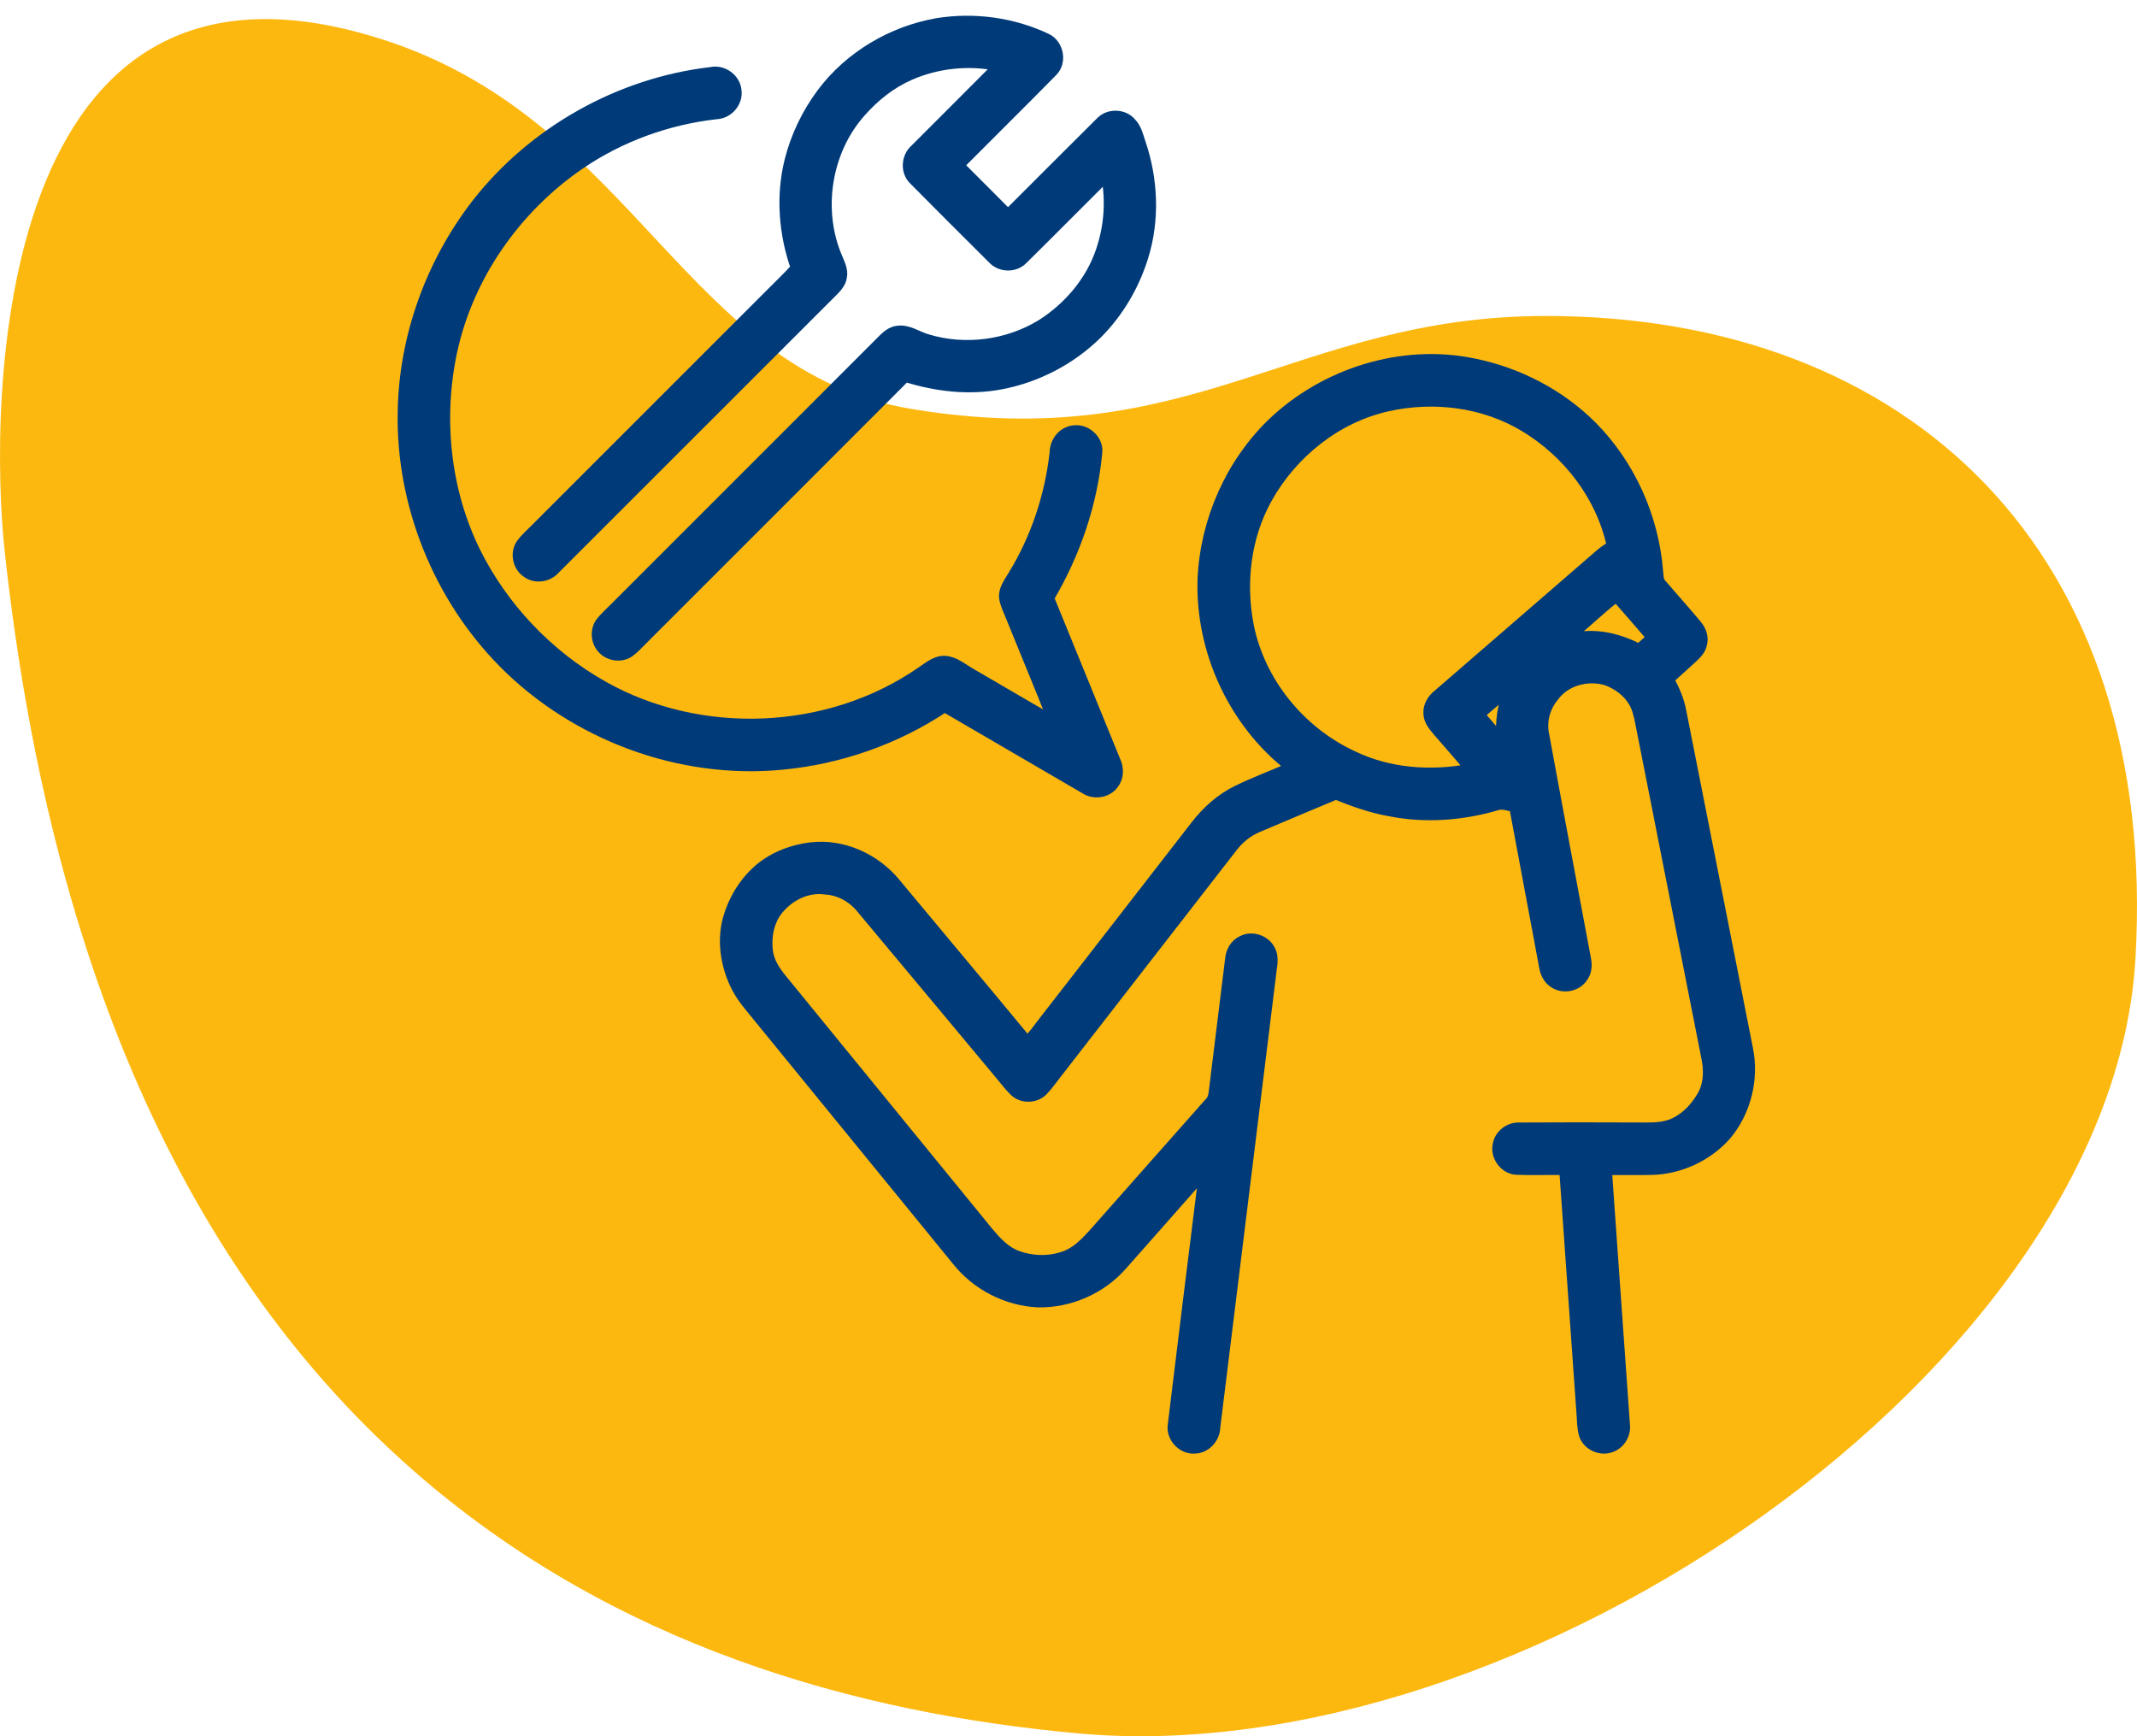 <svg xmlns="http://www.w3.org/2000/svg" width="112" height="91" viewBox="0 0 112 91">
  <g fill="none" fill-rule="evenodd" transform="translate(0 1)">
    <path fill="#FDB810" d="M55.479,89.854 C78.774,87.738 106.545,75.735 111.755,27.895 C112.565,20.457 112.565,-5.789 91.676,1.159 C78.68,5.482 76,18.461 64.258,20.429 C49.495,22.904 44.103,15.561 30.983,15.561 C11.936,15.561 -1.17,27.895 0.083,49.274 C1.335,70.653 32.185,91.971 55.479,89.854 Z" transform="matrix(-1 0 0 1 112 0)"/>
    <g fill="#003A78" fill-rule="nonzero" stroke="#003A78" stroke-width=".5" transform="translate(21)">
      <path d="M28.124,0.198 C30.063,-0.111 32.104,0.164 33.878,1.013 C34.503,1.323 34.679,2.253 34.181,2.754 C32.563,4.402 30.914,6.023 29.286,7.662 C30.132,8.513 30.983,9.361 31.831,10.211 C33.445,8.605 35.047,6.986 36.666,5.384 C37.093,4.925 37.9,4.945 38.301,5.426 C38.575,5.702 38.663,6.09 38.781,6.446 C39.446,8.376 39.543,10.523 38.929,12.479 C38.459,13.991 37.632,15.397 36.511,16.517 C35.14,17.872 33.353,18.801 31.461,19.16 C29.794,19.474 28.067,19.279 26.459,18.77 C21.878,23.364 17.283,27.947 12.697,32.537 C12.47,32.761 12.259,33.003 11.998,33.191 C11.566,33.496 10.924,33.407 10.568,33.023 C10.219,32.66 10.159,32.053 10.447,31.637 C10.68,31.324 10.982,31.07 11.253,30.791 C15.836,26.206 20.423,21.625 25.003,17.038 C25.297,16.757 25.574,16.392 26.004,16.329 C26.579,16.226 27.066,16.613 27.595,16.762 C29.573,17.367 31.811,17.073 33.573,15.992 C34.984,15.096 36.137,13.748 36.679,12.156 C37.105,10.912 37.216,9.559 36.968,8.267 C35.51,9.714 34.069,11.178 32.605,12.618 C32.182,13.049 31.426,13.024 31.021,12.585 C29.636,11.202 28.246,9.825 26.872,8.432 C26.429,7.997 26.48,7.22 26.941,6.816 C28.386,5.364 29.842,3.923 31.284,2.468 C29.755,2.155 28.13,2.327 26.701,2.95 C25.706,3.385 24.84,4.076 24.128,4.886 C22.312,6.923 21.825,10.039 22.919,12.537 C23.043,12.845 23.209,13.171 23.137,13.514 C23.097,13.817 22.891,14.055 22.683,14.264 C17.818,19.121 12.96,23.988 8.095,28.847 C7.727,29.265 7.052,29.364 6.6,29.026 C6.111,28.703 5.965,27.975 6.304,27.496 C6.513,27.207 6.785,26.974 7.031,26.722 C11.166,22.589 15.299,18.454 19.432,14.321 C19.853,13.894 20.291,13.483 20.69,13.037 C20.061,11.245 19.907,9.271 20.366,7.422 C20.687,6.144 21.268,4.933 22.055,3.876 C23.507,1.931 25.742,0.615 28.124,0.198 Z"/>
      <path d="M3.959,9.679 C6.929,5.869 11.466,3.319 16.264,2.764 C16.894,2.626 17.566,3.108 17.614,3.756 C17.695,4.384 17.164,4.979 16.536,4.999 C14.001,5.286 11.528,6.177 9.418,7.617 C6.066,9.903 3.565,13.458 2.708,17.438 C1.966,20.937 2.348,24.696 3.932,27.915 C5.393,30.852 7.754,33.329 10.61,34.94 C15.717,37.823 22.45,37.541 27.274,34.195 C27.66,33.942 28.048,33.591 28.542,33.625 C29.065,33.666 29.463,34.033 29.902,34.279 C31.326,35.103 32.74,35.943 34.166,36.762 C33.461,34.978 32.72,33.21 32.002,31.432 C31.864,31.07 31.673,30.72 31.611,30.335 C31.568,29.904 31.844,29.543 32.05,29.193 C33.268,27.228 34.012,24.984 34.264,22.689 C34.275,22.145 34.674,21.627 35.227,21.55 C35.887,21.425 36.58,22.01 36.522,22.691 C36.278,25.39 35.372,28.015 33.998,30.346 C35.154,33.191 36.316,36.033 37.477,38.875 C37.659,39.26 37.656,39.736 37.395,40.085 C37.057,40.575 36.337,40.685 35.848,40.357 C33.4,38.935 30.959,37.502 28.511,36.08 C25.976,37.775 23.013,38.809 19.979,39.095 C14.629,39.61 9.117,37.556 5.349,33.733 C1.951,30.283 -1.01307851e-15,25.441 0.093,20.594 C0.153,16.662 1.559,12.786 3.959,9.679 Z"/>
      <path d="M45.663,21.17 C48.412,18.537 52.464,17.256 56.214,18.03 C58.539,18.493 60.736,19.626 62.423,21.299 C64.435,23.316 65.678,26.07 65.91,28.906 C65.946,29.151 65.908,29.439 66.11,29.623 C66.712,30.328 67.336,31.016 67.928,31.728 C68.167,32.01 68.319,32.39 68.215,32.76 C68.155,33.092 67.897,33.326 67.662,33.543 C67.27,33.896 66.878,34.249 66.49,34.607 C66.777,35.127 67.016,35.678 67.127,36.265 C68.291,42.162 69.457,48.06 70.622,53.958 C70.951,55.539 70.526,57.268 69.488,58.506 C68.499,59.629 67.022,60.31 65.527,60.332 C64.76,60.346 63.995,60.332 63.23,60.337 C63.546,64.777 63.863,69.216 64.174,73.658 C64.243,74.173 63.926,74.707 63.431,74.874 C62.874,75.081 62.187,74.769 62.001,74.2 C61.892,73.823 61.904,73.426 61.87,73.042 C61.571,68.806 61.272,64.572 60.971,60.337 C60.135,60.323 59.298,60.359 58.464,60.323 C57.824,60.281 57.338,59.6 57.485,58.981 C57.579,58.447 58.099,58.06 58.634,58.084 C60.682,58.076 62.729,58.069 64.78,58.082 C65.426,58.078 66.107,58.129 66.712,57.857 C67.371,57.553 67.883,56.994 68.229,56.366 C68.552,55.766 68.549,55.058 68.411,54.407 C67.294,48.747 66.173,43.087 65.058,37.426 C64.975,37.027 64.913,36.622 64.792,36.234 C64.56,35.481 63.893,34.927 63.17,34.67 C62.209,34.389 61.052,34.683 60.454,35.518 C59.979,36.081 59.785,36.851 59.955,37.571 C60.667,41.472 61.41,45.368 62.136,49.267 C62.205,49.598 62.175,49.963 61.964,50.241 C61.634,50.737 60.887,50.866 60.406,50.515 C60.116,50.324 59.964,49.991 59.911,49.658 C59.393,46.874 58.871,44.091 58.35,41.307 C58.051,41.256 57.742,41.122 57.442,41.227 C55.631,41.761 53.69,41.905 51.833,41.534 C50.859,41.364 49.927,41.028 49.012,40.659 C47.648,41.227 46.287,41.8 44.928,42.377 C44.396,42.601 43.937,42.977 43.59,43.437 C40.523,47.387 37.459,51.341 34.389,55.29 C34.145,55.595 33.926,55.924 33.648,56.202 C33.256,56.584 32.563,56.596 32.164,56.218 C31.877,55.945 31.646,55.623 31.39,55.324 C28.975,52.434 26.569,49.535 24.149,46.647 C23.686,46.064 22.994,45.672 22.246,45.633 C21.228,45.49 20.223,46.057 19.656,46.88 C19.285,47.457 19.174,48.176 19.258,48.849 C19.326,49.417 19.658,49.903 20.013,50.334 C23.617,54.748 27.219,59.163 30.822,63.577 C31.237,64.067 31.689,64.568 32.309,64.796 C33.093,65.085 33.987,65.109 34.778,64.828 C35.396,64.611 35.86,64.126 36.292,63.654 C38.315,61.366 40.338,59.077 42.364,56.791 C42.522,56.648 42.577,56.445 42.598,56.242 C42.882,53.923 43.168,51.604 43.455,49.287 C43.483,48.875 43.707,48.47 44.091,48.293 C44.617,48.015 45.328,48.254 45.588,48.786 C45.818,49.208 45.66,49.698 45.622,50.148 C44.65,58.031 43.677,65.916 42.706,73.799 C42.696,74.388 42.212,74.929 41.611,74.937 C40.933,74.986 40.335,74.319 40.456,73.65 C40.988,69.268 41.528,64.886 42.077,60.507 C40.665,62.121 39.237,63.718 37.822,65.327 C36.726,66.58 35.058,67.308 33.397,67.273 C31.756,67.196 30.165,66.379 29.146,65.092 C25.703,60.872 22.26,56.651 18.815,52.432 C18.344,51.845 17.82,51.286 17.503,50.593 C16.994,49.508 16.813,48.233 17.158,47.073 C17.429,46.156 17.937,45.305 18.639,44.656 C19.42,43.934 20.454,43.526 21.502,43.399 C23.181,43.199 24.899,43.988 25.955,45.286 C28.246,48.044 30.555,50.785 32.836,53.551 C33.146,53.265 33.377,52.91 33.636,52.583 C36.31,49.136 38.988,45.693 41.659,42.243 C42.245,41.487 42.978,40.835 43.841,40.411 C44.752,39.972 45.699,39.615 46.625,39.215 C43.628,36.899 41.877,33.087 42.015,29.309 C42.161,26.27 43.473,23.289 45.663,21.17 M51.729,20.312 C49.055,20.907 46.742,22.763 45.421,25.141 C44.313,27.129 44.029,29.516 44.451,31.737 C45.026,34.73 47.163,37.336 49.915,38.606 C51.798,39.517 53.985,39.67 56.023,39.287 C55.47,38.635 54.908,37.99 54.346,37.347 C54.113,37.067 53.844,36.759 53.85,36.373 C53.832,35.991 54.042,35.641 54.334,35.408 C57.183,32.94 60.036,30.472 62.886,28.003 C63.065,27.852 63.262,27.726 63.457,27.598 C62.899,24.999 61.148,22.736 58.886,21.376 C56.761,20.097 54.132,19.772 51.729,20.312 M60.986,32.569 C62.27,32.068 63.718,32.372 64.901,32.995 C65.115,32.802 65.328,32.608 65.543,32.414 C64.937,31.706 64.326,31.004 63.712,30.304 C62.769,31.016 61.952,31.886 60.986,32.569 M56.576,36.464 C56.946,36.906 57.337,37.329 57.691,37.784 C57.585,36.851 57.723,35.884 58.136,35.037 C57.667,35.567 57.08,35.971 56.576,36.464 Z"/>
    </g>
  </g>
</svg>
